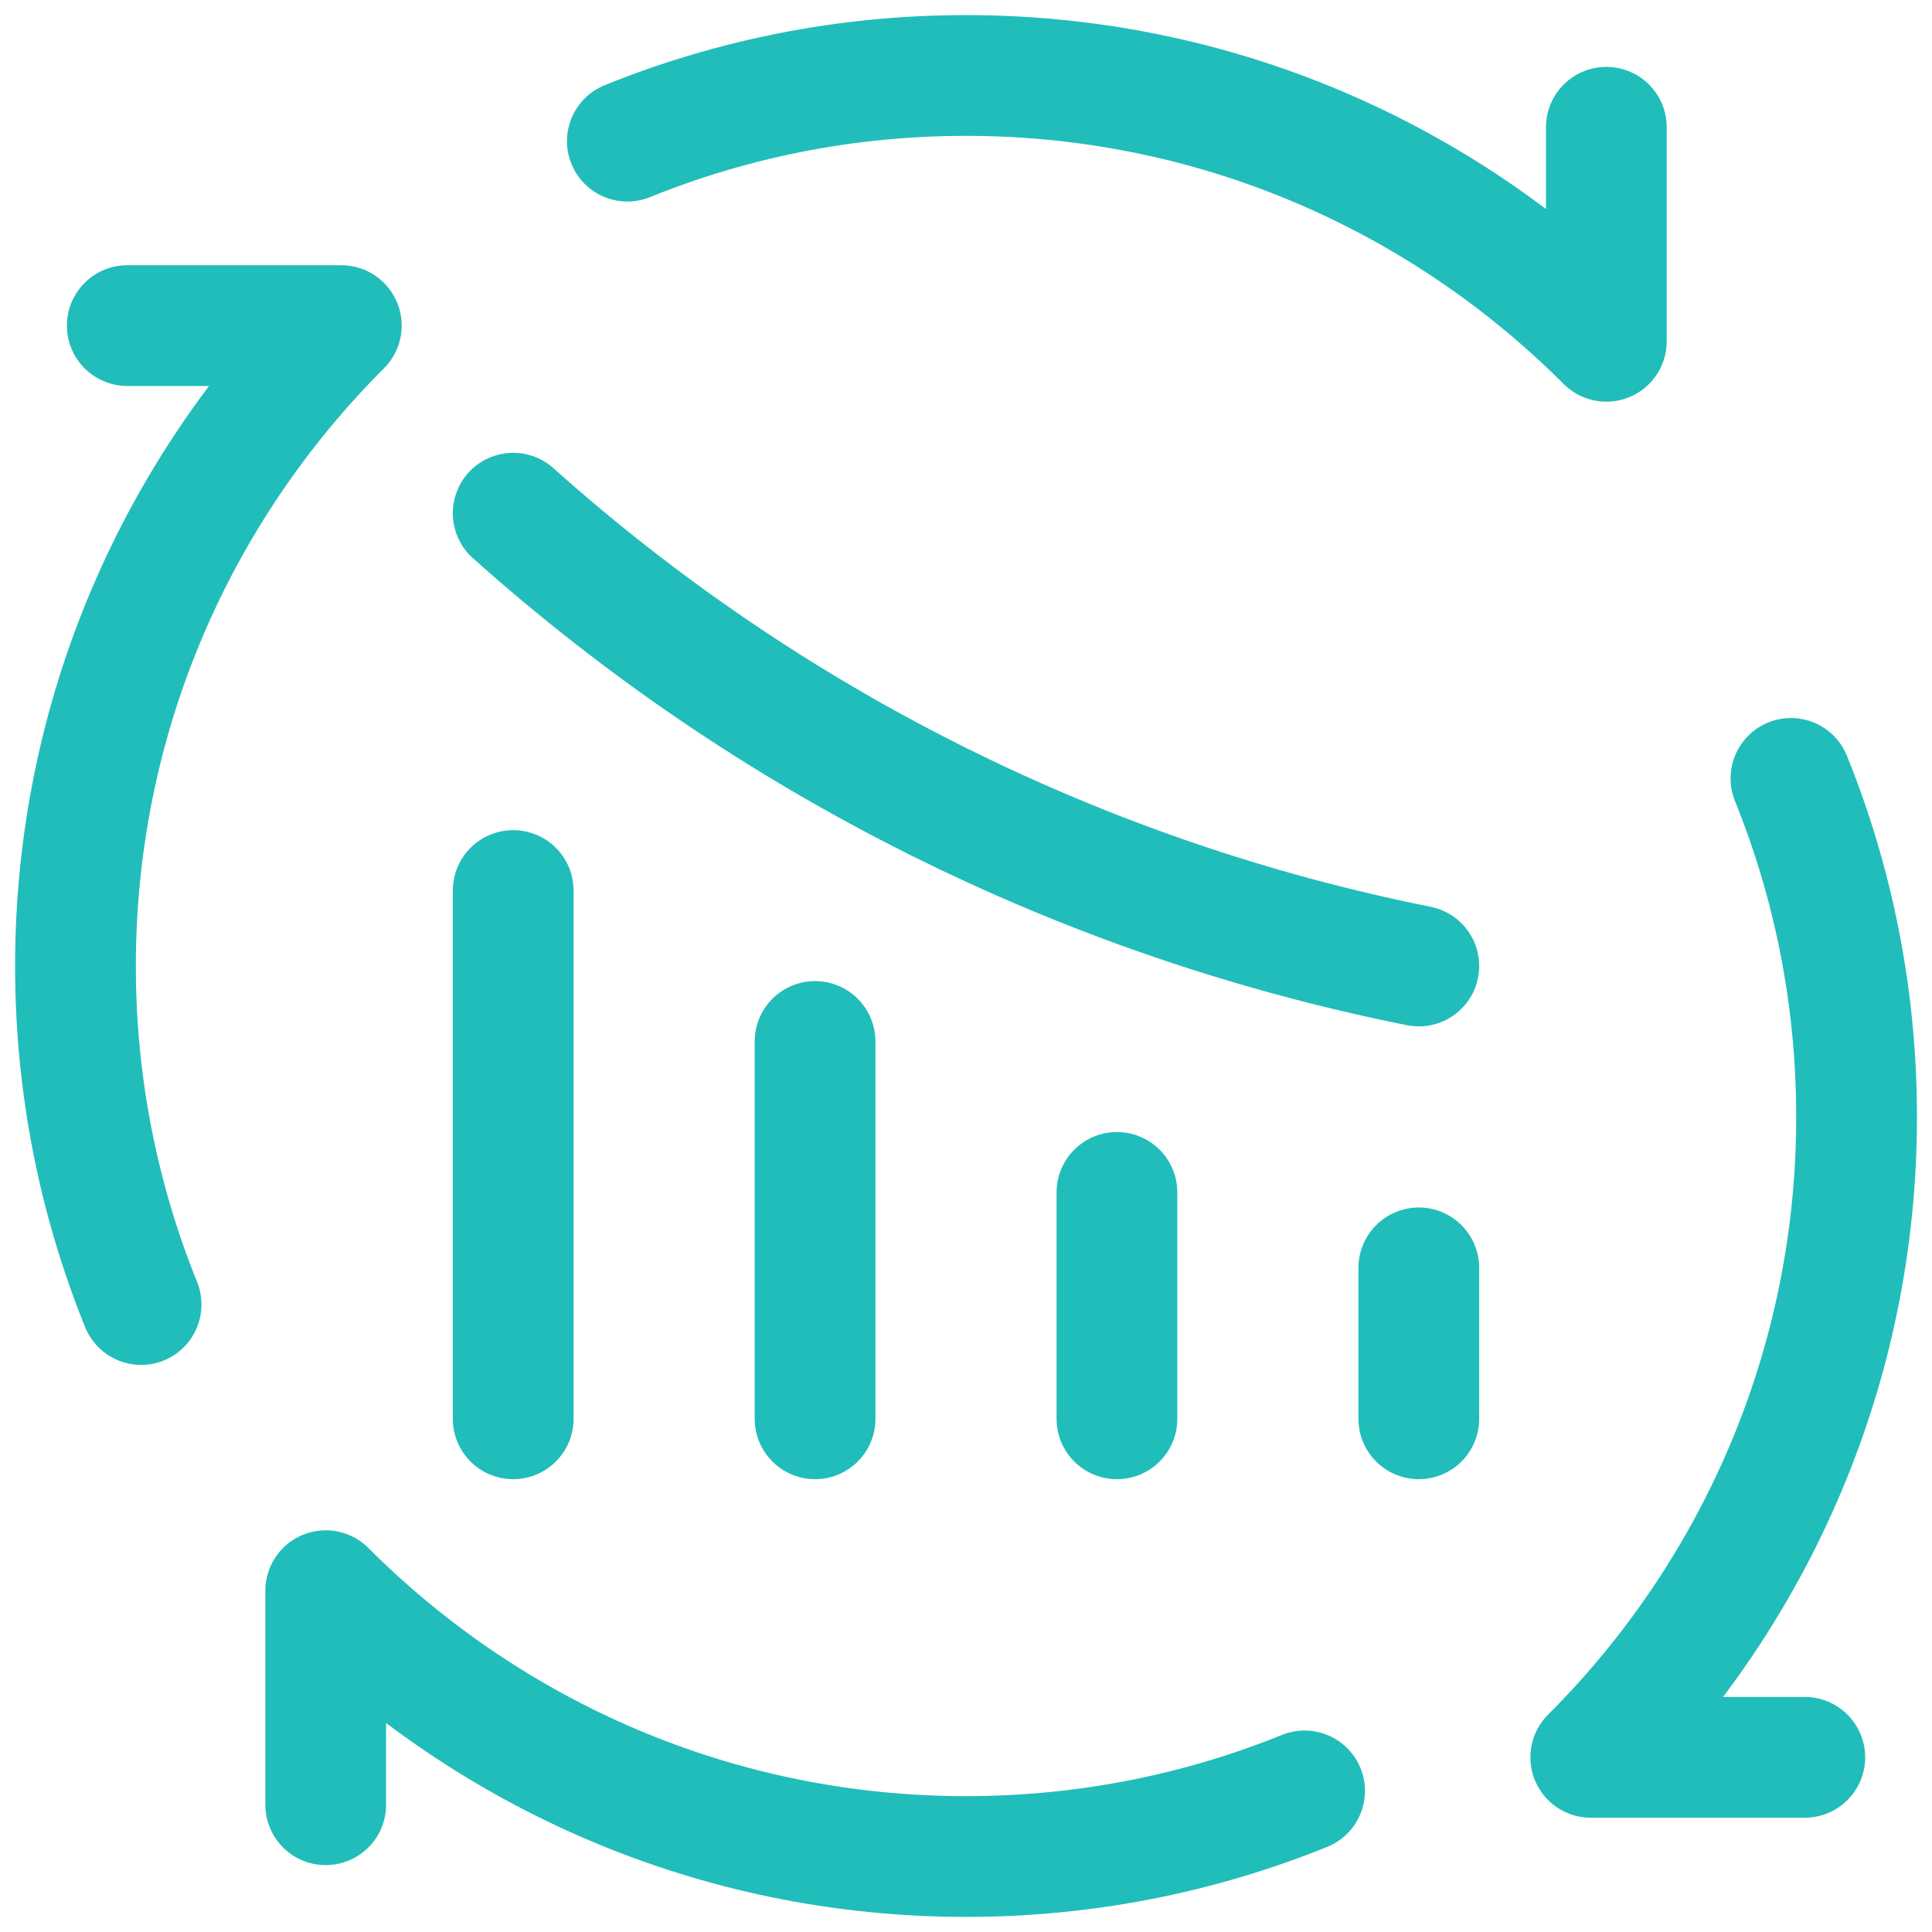 <svg width="32" height="32" viewBox="0 0 32 32" fill="none" xmlns="http://www.w3.org/2000/svg">
<g clip-path="url(#clip0_2386_41802)">
<path d="M2.108 5.393H5.653C2.934 8.11 1.25 11.862 1.25 16C1.25 17.981 1.636 19.874 2.337 21.607" stroke="#21BDBA" stroke-width="2" stroke-miterlimit="10" stroke-linecap="round" stroke-linejoin="round"/>
<path d="M29.893 29.107H26.348C29.067 26.39 30.751 22.638 30.751 18.5C30.751 16.519 30.365 14.626 29.664 12.893" stroke="#21BDBA" stroke-width="2" stroke-miterlimit="10" stroke-linecap="round" stroke-linejoin="round"/>
<path d="M26.606 2.108V5.653C23.89 2.934 20.138 1.25 16 1.25C14.018 1.25 12.124 1.636 10.391 2.338" stroke="#21BDBA" stroke-width="2" stroke-miterlimit="10" stroke-linecap="round" stroke-linejoin="round"/>
<path d="M5.395 29.892V26.347C8.111 29.066 11.863 30.75 16.001 30.75C17.982 30.75 19.875 30.364 21.608 29.663" stroke="#21BDBA" stroke-width="2" stroke-miterlimit="10" stroke-linecap="round" stroke-linejoin="round"/>
<path d="M23.5 21V23.5" stroke="#21BDBA" stroke-width="2" stroke-miterlimit="10" stroke-linecap="round" stroke-linejoin="round"/>
<path d="M18.5 19.75V23.5" stroke="#21BDBA" stroke-width="2" stroke-miterlimit="10" stroke-linecap="round" stroke-linejoin="round"/>
<path d="M13.5 17.25V23.5" stroke="#21BDBA" stroke-width="2" stroke-miterlimit="10" stroke-linecap="round" stroke-linejoin="round"/>
<path d="M8.5 14.75V23.5" stroke="#21BDBA" stroke-width="2" stroke-miterlimit="10" stroke-linecap="round" stroke-linejoin="round"/>
<path d="M23.5 16C17.92 14.884 12.741 12.294 8.5 8.5" stroke="#21BDBA" stroke-width="2" stroke-miterlimit="10" stroke-linecap="round" stroke-linejoin="round"/>
</g>
<defs>
<clipPath id="clip0_2386_41802">
<rect width="32" height="32" fill="white" transform="matrix(-1 0 0 1 32 0)"/>
</clipPath>
</defs>
</svg>
